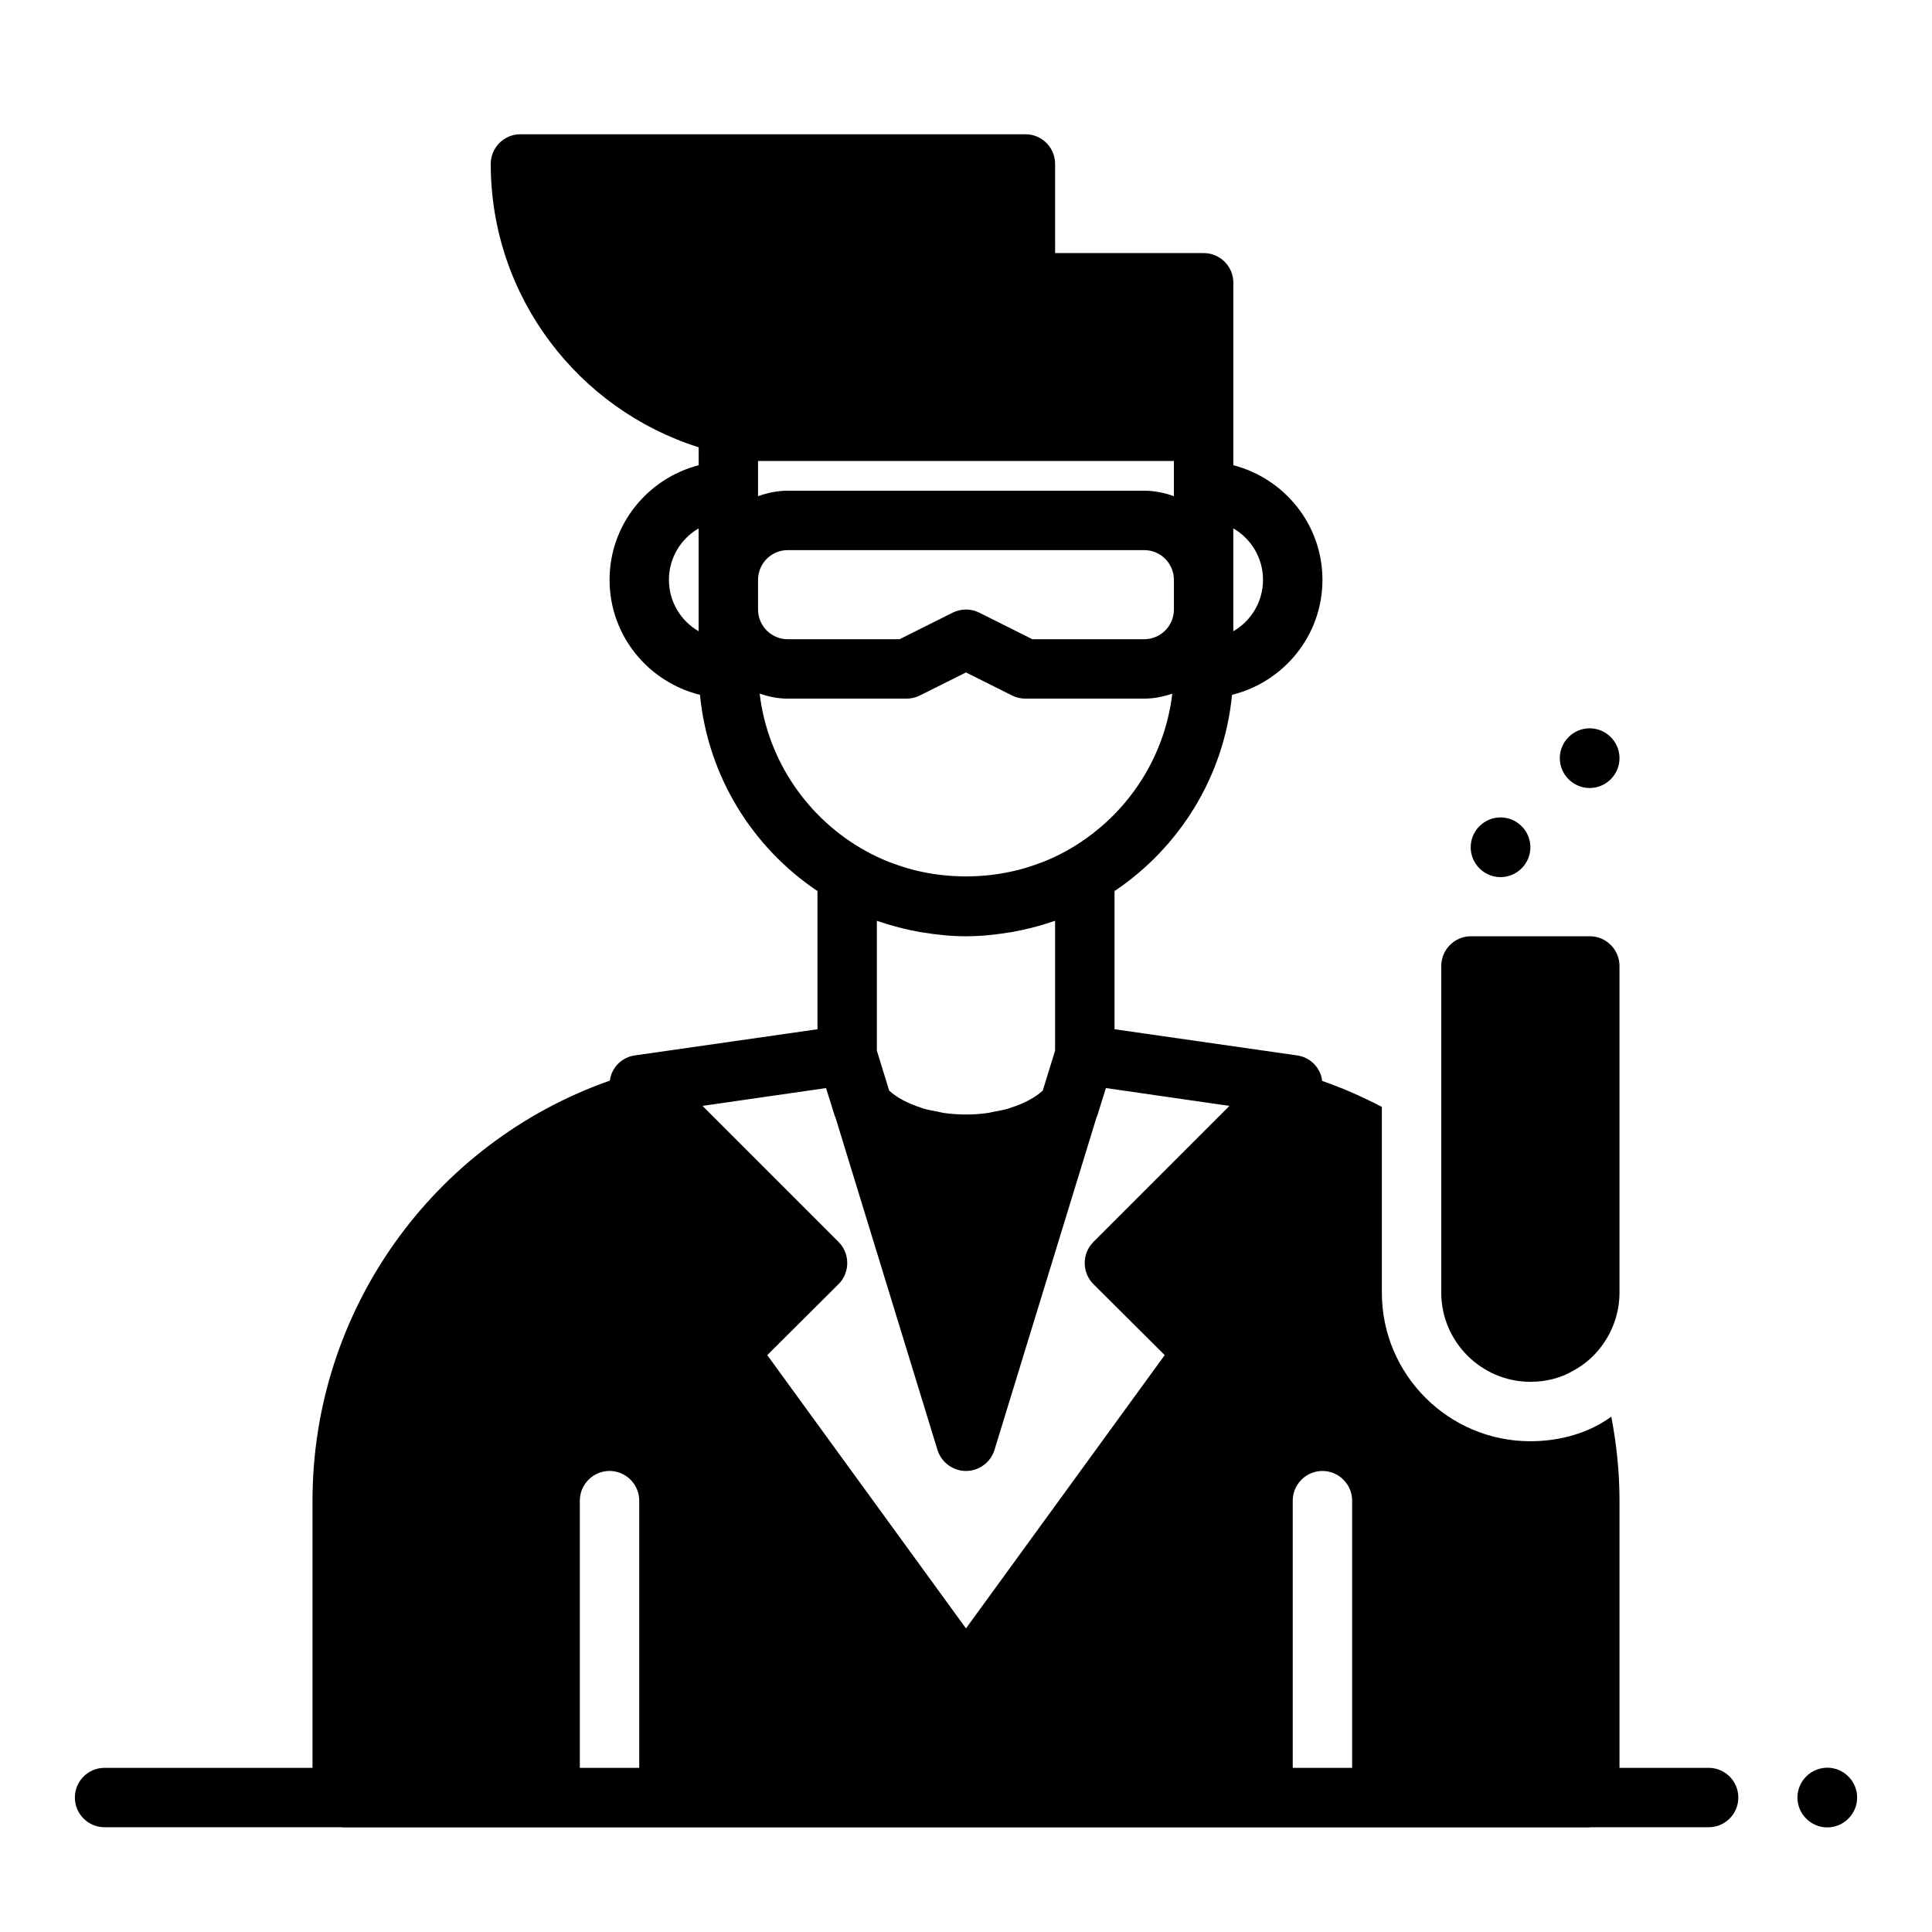 <?xml version="1.0" encoding="UTF-8"?>
<!-- Uploaded to: ICON Repo, www.iconrepo.com, Generator: ICON Repo Mixer Tools -->
<svg fill="#000000" width="800px" height="800px" version="1.1" viewBox="144 144 512 512" xmlns="http://www.w3.org/2000/svg">
 <path d="m596.8 612.5h-23.617v-70.809c0-7.559-0.781-14.977-2.172-22.254-0.801 0.52-1.566 1.109-2.402 1.562-5.106 3.102-11.922 4.945-19.043 4.945-21.703 0-39.359-17.66-39.359-39.359v-49.238c-5.09-2.676-10.371-4.992-15.824-6.887-0.078-0.551-0.156-1.023-0.316-1.496-0.945-2.832-3.387-4.879-6.375-5.273l-48.332-6.93v-36.617c17.18-11.523 29.047-30.352 31.141-52.008 13.723-3.394 23.961-15.719 23.961-30.477 0-14.633-10.07-26.852-23.617-30.371l0.004-8.992v-39.359c0-4.352-3.519-7.871-7.871-7.871h-39.359l-0.004-23.617c0-4.352-3.519-7.871-7.871-7.871h-133.82c-4.352 0-7.871 3.519-7.871 7.871 0 35.176 23.203 65.031 55.105 75.09v4.75c-13.547 3.519-23.617 15.738-23.617 30.371 0 14.758 10.242 27.086 23.965 30.48 2.09 21.652 13.961 40.48 31.137 52.004v36.617l-48.336 6.926c-2.992 0.395-5.434 2.441-6.375 5.273-0.156 0.473-0.234 0.945-0.316 1.418-46.836 16.453-78.797 60.93-78.797 111.31v70.809h-55.102c-4.352 0-7.871 3.519-7.871 7.871s3.519 7.871 7.871 7.871h62.785c0.066 0.004 0.125 0.043 0.191 0.043h330.62c0.066 0 0.121-0.035 0.188-0.039h31.301c4.352 0 7.871-3.519 7.871-7.871 0-4.352-3.523-7.875-7.871-7.875zm-102.34-78.68c4.328 0 7.871 3.543 7.871 7.871v70.809h-15.742v-70.809c0-4.328 3.543-7.871 7.871-7.871zm-149.57-236.16c0-4.344 3.527-7.871 7.871-7.871h94.465c4.344 0 7.871 3.527 7.871 7.871v7.871c0 4.344-3.527 7.871-7.871 7.871h-29.629l-14.082-7.043c-2.215-1.105-4.828-1.105-7.043 0l-14.082 7.043h-29.629c-4.344 0-7.871-3.527-7.871-7.871zm133.82 0c0 5.82-3.168 10.91-7.871 13.629v-27.258c4.703 2.719 7.871 7.809 7.871 13.629zm-23.617-31.488v9.32c-2.473-0.883-5.098-1.449-7.871-1.449h-94.465c-2.773 0-5.398 0.57-7.871 1.449v-9.32zm-133.82 31.488c0-5.82 3.168-10.91 7.871-13.629v27.258c-4.703-2.723-7.871-7.812-7.871-13.629zm24.043 30.168c2.356 0.789 4.828 1.316 7.445 1.316h31.488c1.223 0 2.43-0.285 3.519-0.832l12.227-6.109 12.223 6.113c1.09 0.547 2.297 0.828 3.519 0.828h31.488c2.617 0 5.09-0.527 7.445-1.316-2.141 17.949-12.922 33.277-28.078 41.672-0.023 0.012-0.047 0.016-0.07 0.031-1.918 1.078-3.922 2.012-5.969 2.828-0.262 0.105-0.535 0.191-0.797 0.293-1.941 0.738-3.918 1.391-5.938 1.898-0.051 0.012-0.098 0.027-0.148 0.039-8.906 2.223-18.441 2.223-27.352 0-0.051-0.012-0.102-0.027-0.148-0.039-2.019-0.512-3.996-1.16-5.938-1.898-0.266-0.102-0.535-0.188-0.797-0.293-2.051-0.82-4.051-1.75-5.969-2.828-0.023-0.012-0.047-0.016-0.07-0.031-15.16-8.395-25.938-23.723-28.082-41.672zm35.988 61.711c0.562 0.152 1.121 0.297 1.688 0.434 1.566 0.387 3.148 0.734 4.754 1.016 0.258 0.043 0.52 0.078 0.777 0.121 3.742 0.613 7.559 1.012 11.473 1.012s7.727-0.402 11.469-1.016c0.258-0.043 0.52-0.074 0.777-0.121 1.605-0.281 3.184-0.625 4.754-1.016 0.566-0.137 1.125-0.281 1.688-0.434 1.441-0.395 2.867-0.828 4.273-1.309 0.215-0.07 0.438-0.121 0.652-0.199v34.398l-3.273 10.598c-0.012 0.008-0.023 0.023-0.035 0.031-2.078 1.891-4.984 3.391-8.32 4.465-0.141 0.047-0.254 0.117-0.398 0.16-1.367 0.422-2.856 0.703-4.348 0.969-0.422 0.074-0.801 0.211-1.23 0.273-1.945 0.285-3.965 0.434-6.008 0.434s-4.062-0.148-6.012-0.43c-0.441-0.062-0.828-0.203-1.262-0.281-1.48-0.266-2.961-0.543-4.32-0.961-0.16-0.047-0.281-0.125-0.438-0.176-3.316-1.074-6.211-2.57-8.281-4.449-0.012-0.008-0.023-0.023-0.035-0.031l-3.269-10.598v-34.398c0.215 0.078 0.441 0.125 0.656 0.199 1.402 0.484 2.828 0.914 4.269 1.309zm-18.387 42.809 2.281 7.32c0.078 0.156 0.156 0.391 0.234 0.547l27.004 88.016c1.023 3.305 4.094 5.59 7.559 5.59s6.535-2.281 7.559-5.59l27.004-88.016c0.078-0.156 0.156-0.391 0.234-0.547l2.281-7.32 32.746 4.723-36.055 36.055c-3.07 3.07-3.07 8.109 0 11.18l18.895 18.812-52.664 72.422-52.664-72.422 18.895-18.812c3.07-3.07 3.07-8.109 0-11.18l-36.055-36.055zm-65.258 109.34c0-4.328 3.543-7.871 7.871-7.871s7.871 3.543 7.871 7.871v70.809h-15.742zm338.5 78.68c0 4.352-3.559 7.914-7.91 7.914s-7.91-3.559-7.91-7.91c0-4.352 3.559-7.91 7.91-7.91 4.352-0.004 7.91 3.559 7.91 7.906zm-110.21-133.79v-86.59c0-4.328 3.543-7.871 7.871-7.871h31.488c4.328 0 7.871 3.543 7.871 7.871v86.594c0 6.141-2.441 11.965-6.535 16.297-1.574 1.652-3.465 3.148-5.512 4.25-3.379 2.043-7.316 3.066-11.566 3.066-12.988 0-23.617-10.629-23.617-23.617zm7.797-118.04c0-4.352 3.559-7.914 7.91-7.914s7.91 3.562 7.91 7.914c0 4.352-3.559 7.91-7.91 7.91s-7.91-3.562-7.91-7.91zm23.617-23.617c0-4.352 3.559-7.91 7.91-7.91 4.352 0 7.91 3.559 7.91 7.91 0 4.352-3.559 7.91-7.91 7.91-4.352 0-7.91-3.559-7.91-7.91z"/>
</svg>